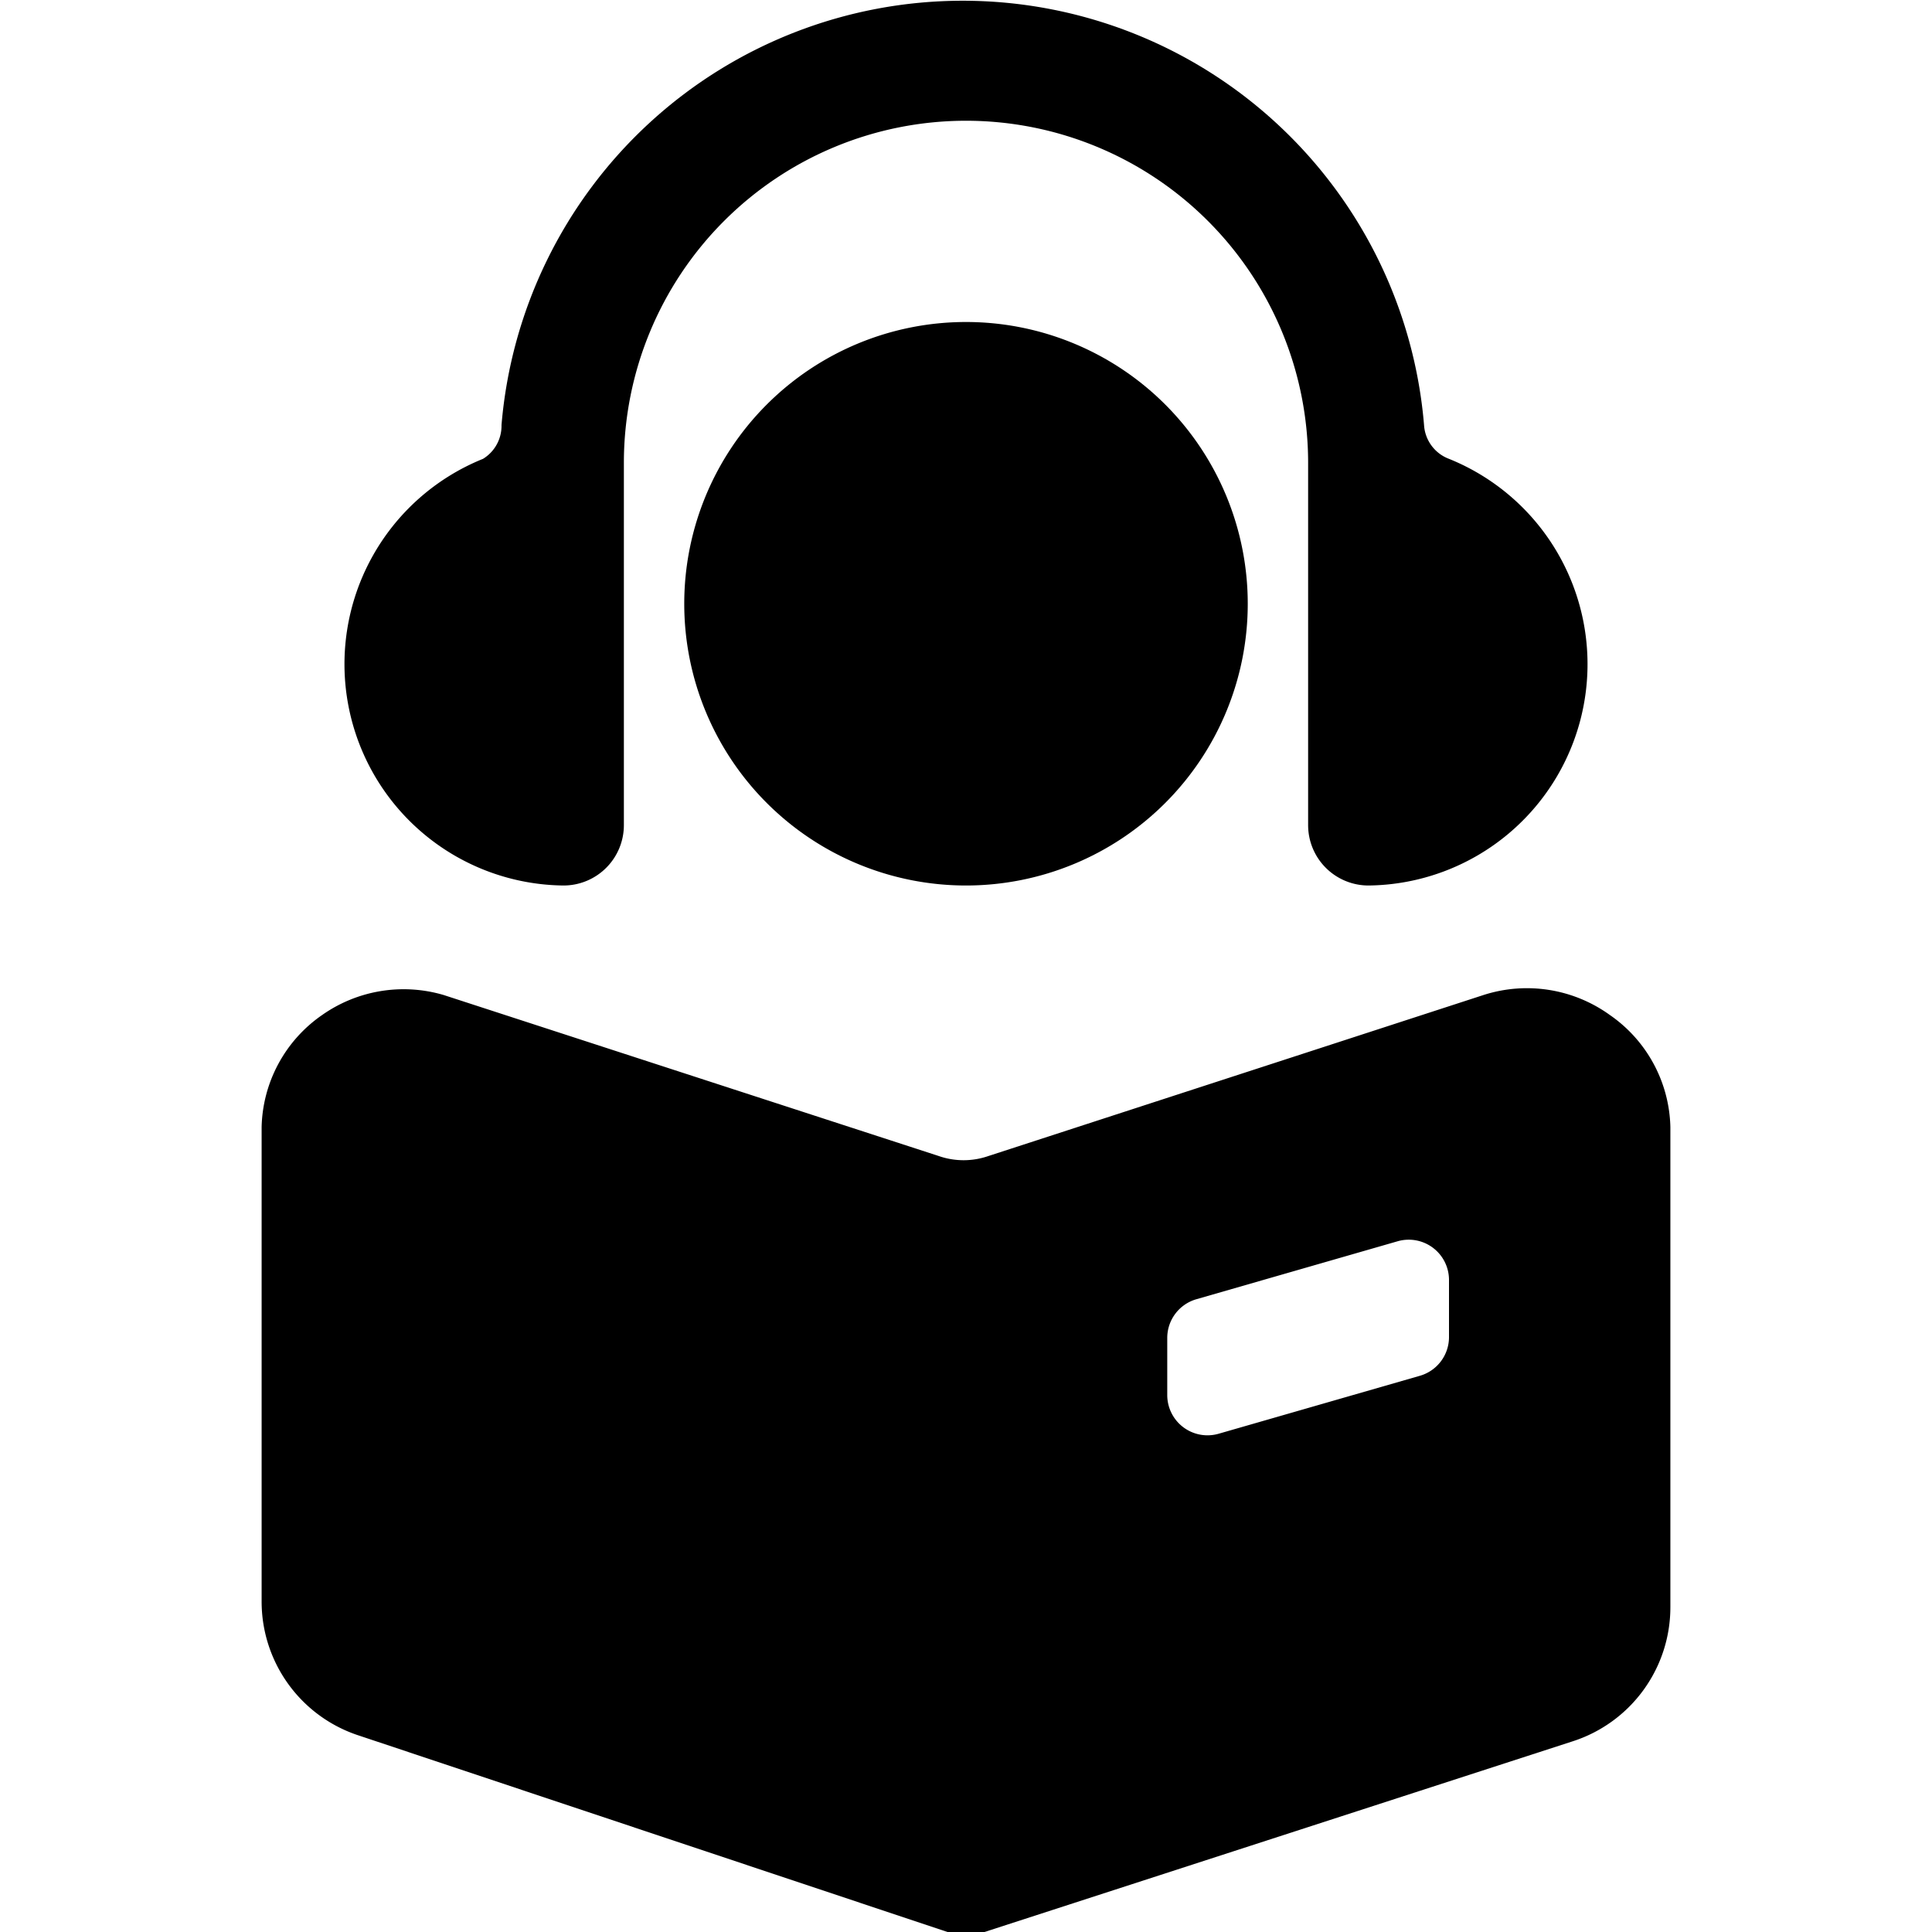 <svg xmlns="http://www.w3.org/2000/svg" viewBox="0 0 24 24"><g><path d="M20 12.61a1.76 1.76 0 0 0 -1.57 -0.25l-6.15 2a0.94 0.94 0 0 1 -0.62 0l-6.15 -2a1.76 1.76 0 0 0 -1.51 0.25A1.74 1.74 0 0 0 3.25 14v5.89a1.75 1.75 0 0 0 1.21 1.67L11.77 24a0.68 0.68 0 0 0 0.46 0l7.31 -2.37a1.75 1.75 0 0 0 1.21 -1.67V14a1.74 1.74 0 0 0 -0.75 -1.39Zm-2 4a0.5 0.5 0 0 1 -0.36 0.48l-2.5 0.72a0.5 0.5 0 0 1 -0.64 -0.48v-0.71a0.5 0.5 0 0 1 0.36 -0.48l2.5 -0.72a0.5 0.5 0 0 1 0.64 0.48Z" fill="#000000" stroke-width="1"></path><path d="M8.5 7.5a3.5 3.5 0 1 0 7 0 3.5 3.5 0 1 0 -7 0" fill="#000000" stroke-width="1"></path><path d="M7 11a0.75 0.75 0 0 0 0.75 -0.75v-4.5a4.25 4.25 0 0 1 8.5 0v4.5A0.75 0.75 0 0 0 17 11a2.75 2.75 0 0 0 1 -5.3 0.48 0.48 0 0 1 -0.31 -0.42 5.75 5.75 0 0 0 -11.46 0A0.48 0.48 0 0 1 6 5.7 2.75 2.75 0 0 0 7 11Z" fill="#000000" stroke-width="1"></path></g></svg>
